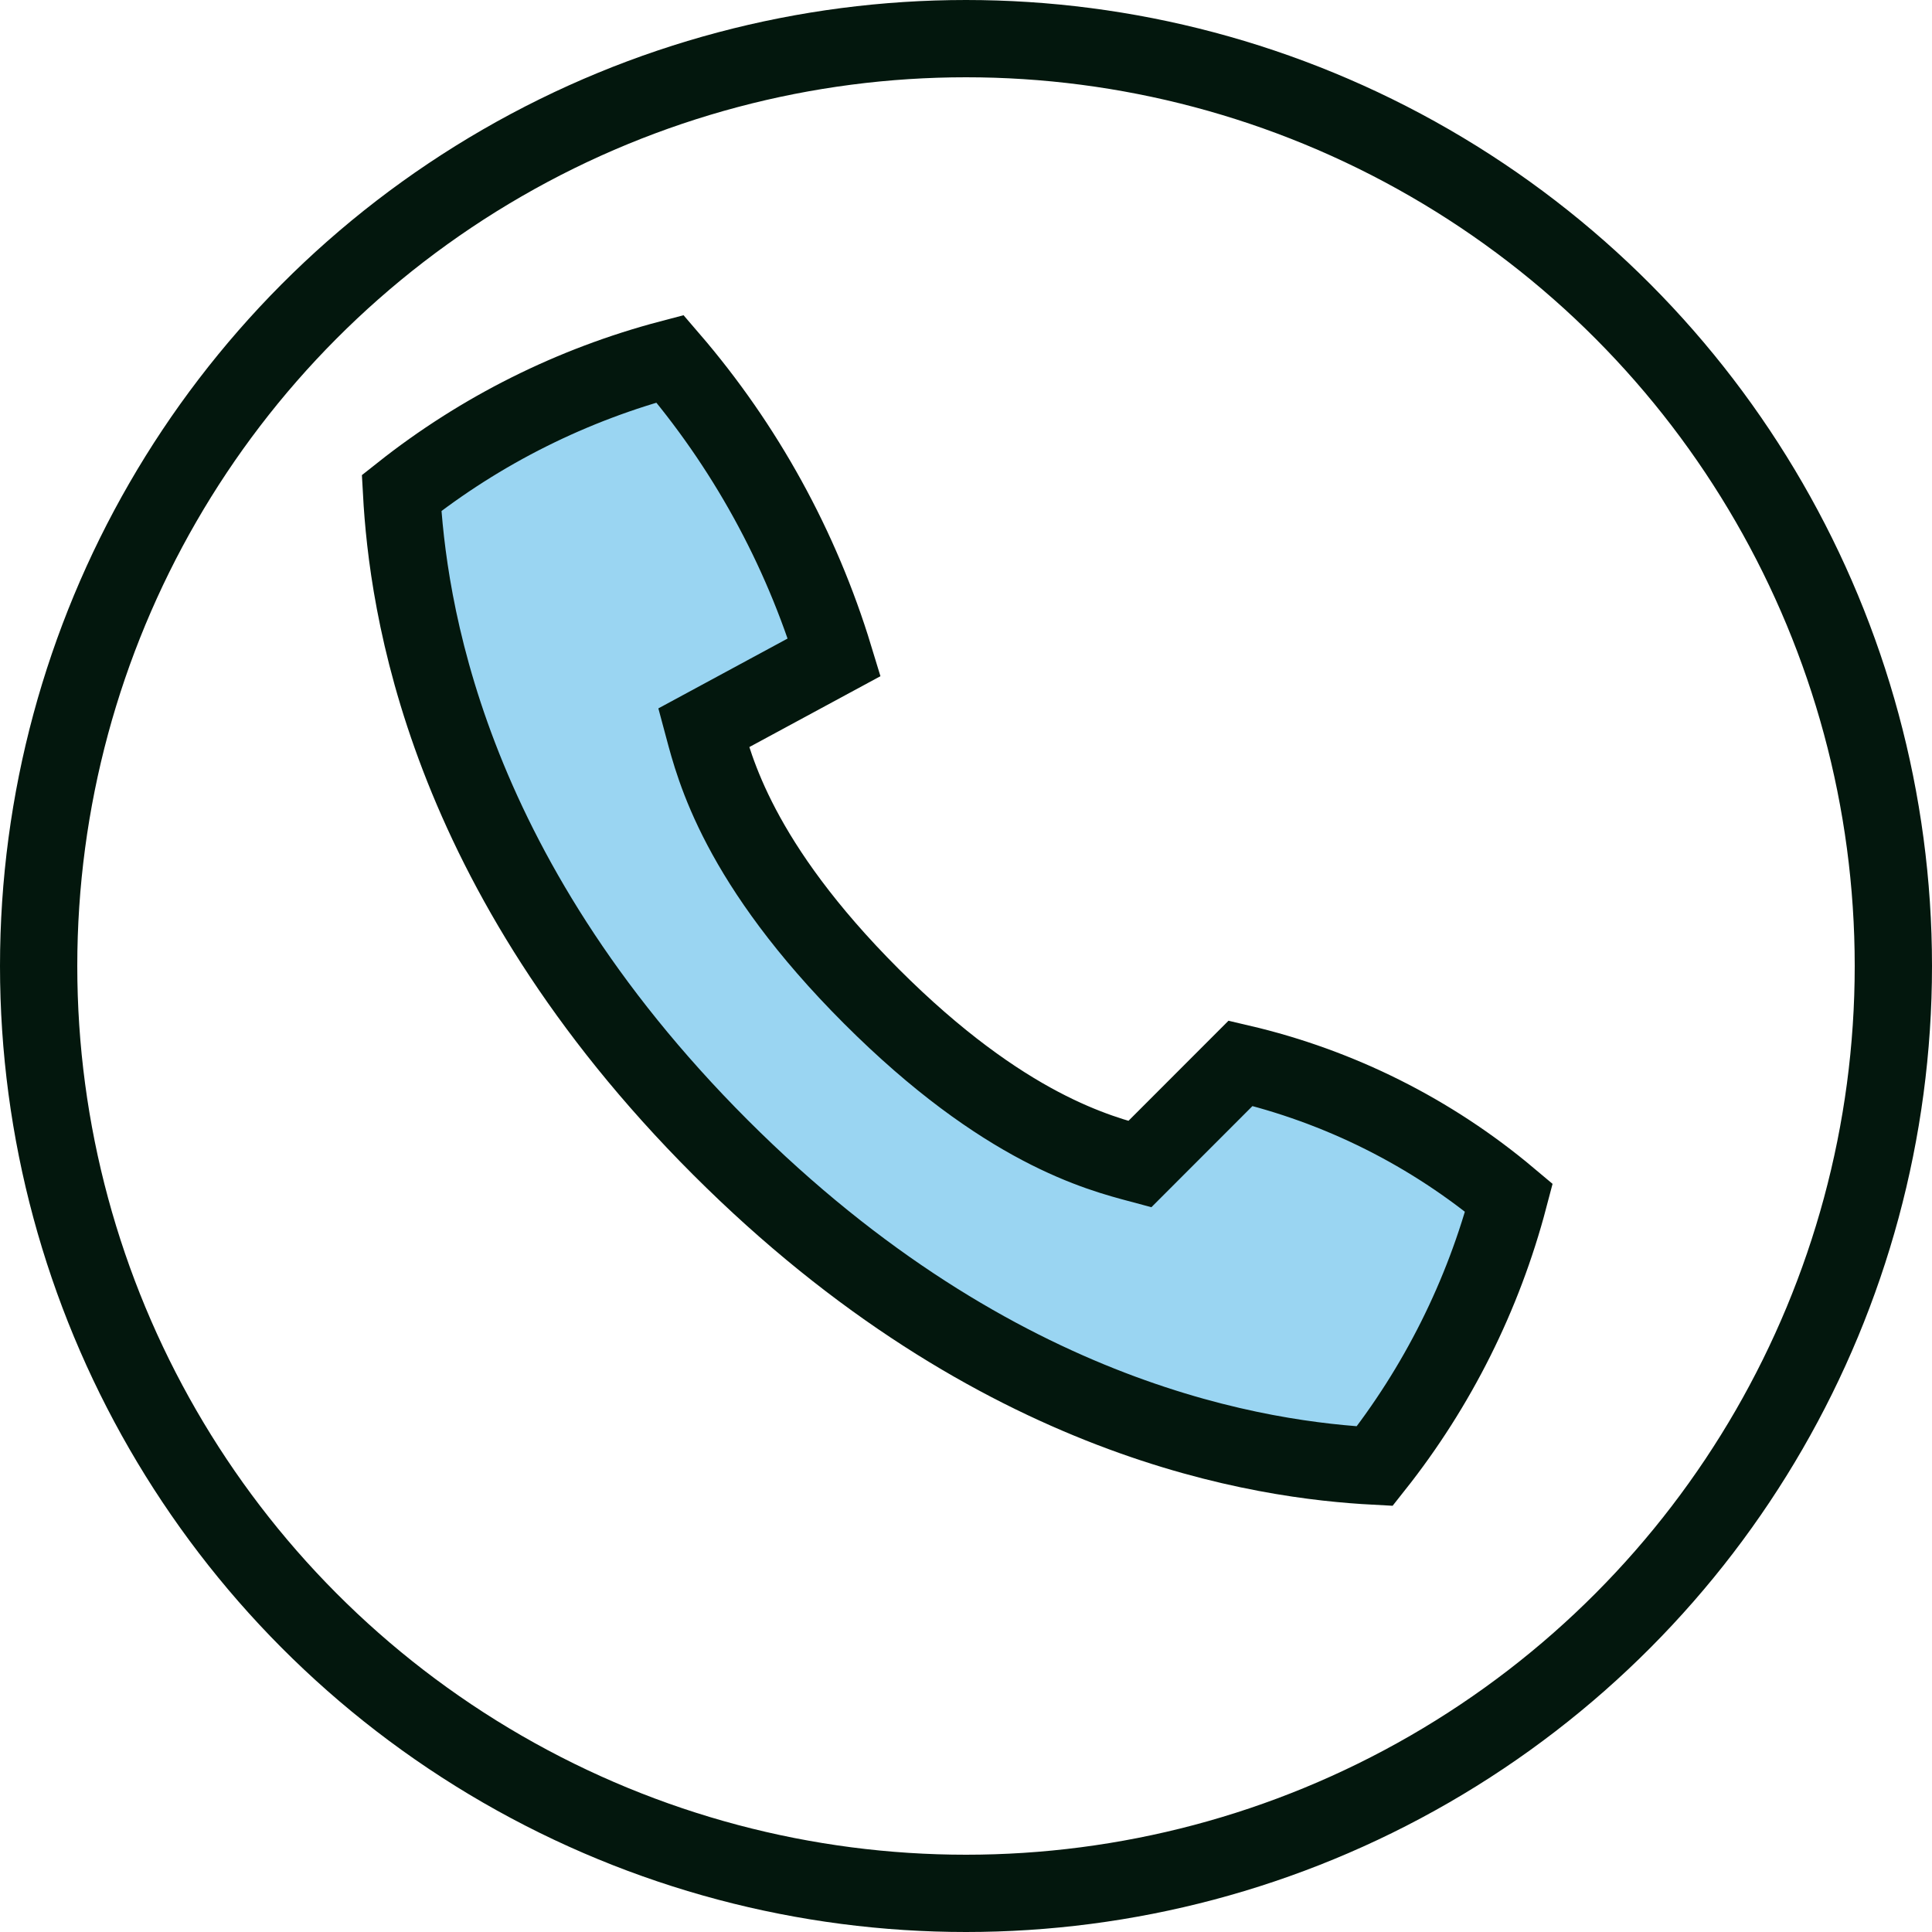 <?xml version="1.0" encoding="UTF-8"?><svg id="icon_tel_number" xmlns="http://www.w3.org/2000/svg" width="50" height="50" viewBox="0 0 50 50"><defs><style>.cls-1{fill:#9ad5f2;}.cls-1,.cls-2{stroke:#03170d;stroke-miterlimit:10;stroke-width:2px;}.cls-2{fill:none;}</style></defs><g id="group"><path id="path" class="cls-1" d="m32.107,27.517l-2.608,2.61c-1.049-.281-3.506-.9-6.948-4.343s-4.061-5.9-4.342-6.947l3.382-1.828c-.865-2.842-2.313-5.473-4.251-7.725-2.53.667-4.896,1.849-6.947,3.474.155,2.814,1.06,9.745,8.25,16.935s14.121,8.1,16.935,8.25c1.625-2.051,2.808-4.416,3.474-6.947-2.009-1.689-4.389-2.881-6.945-3.479Z"/><circle id="Ellipse" class="cls-2" cx="25" cy="25" r="24"/></g></svg>